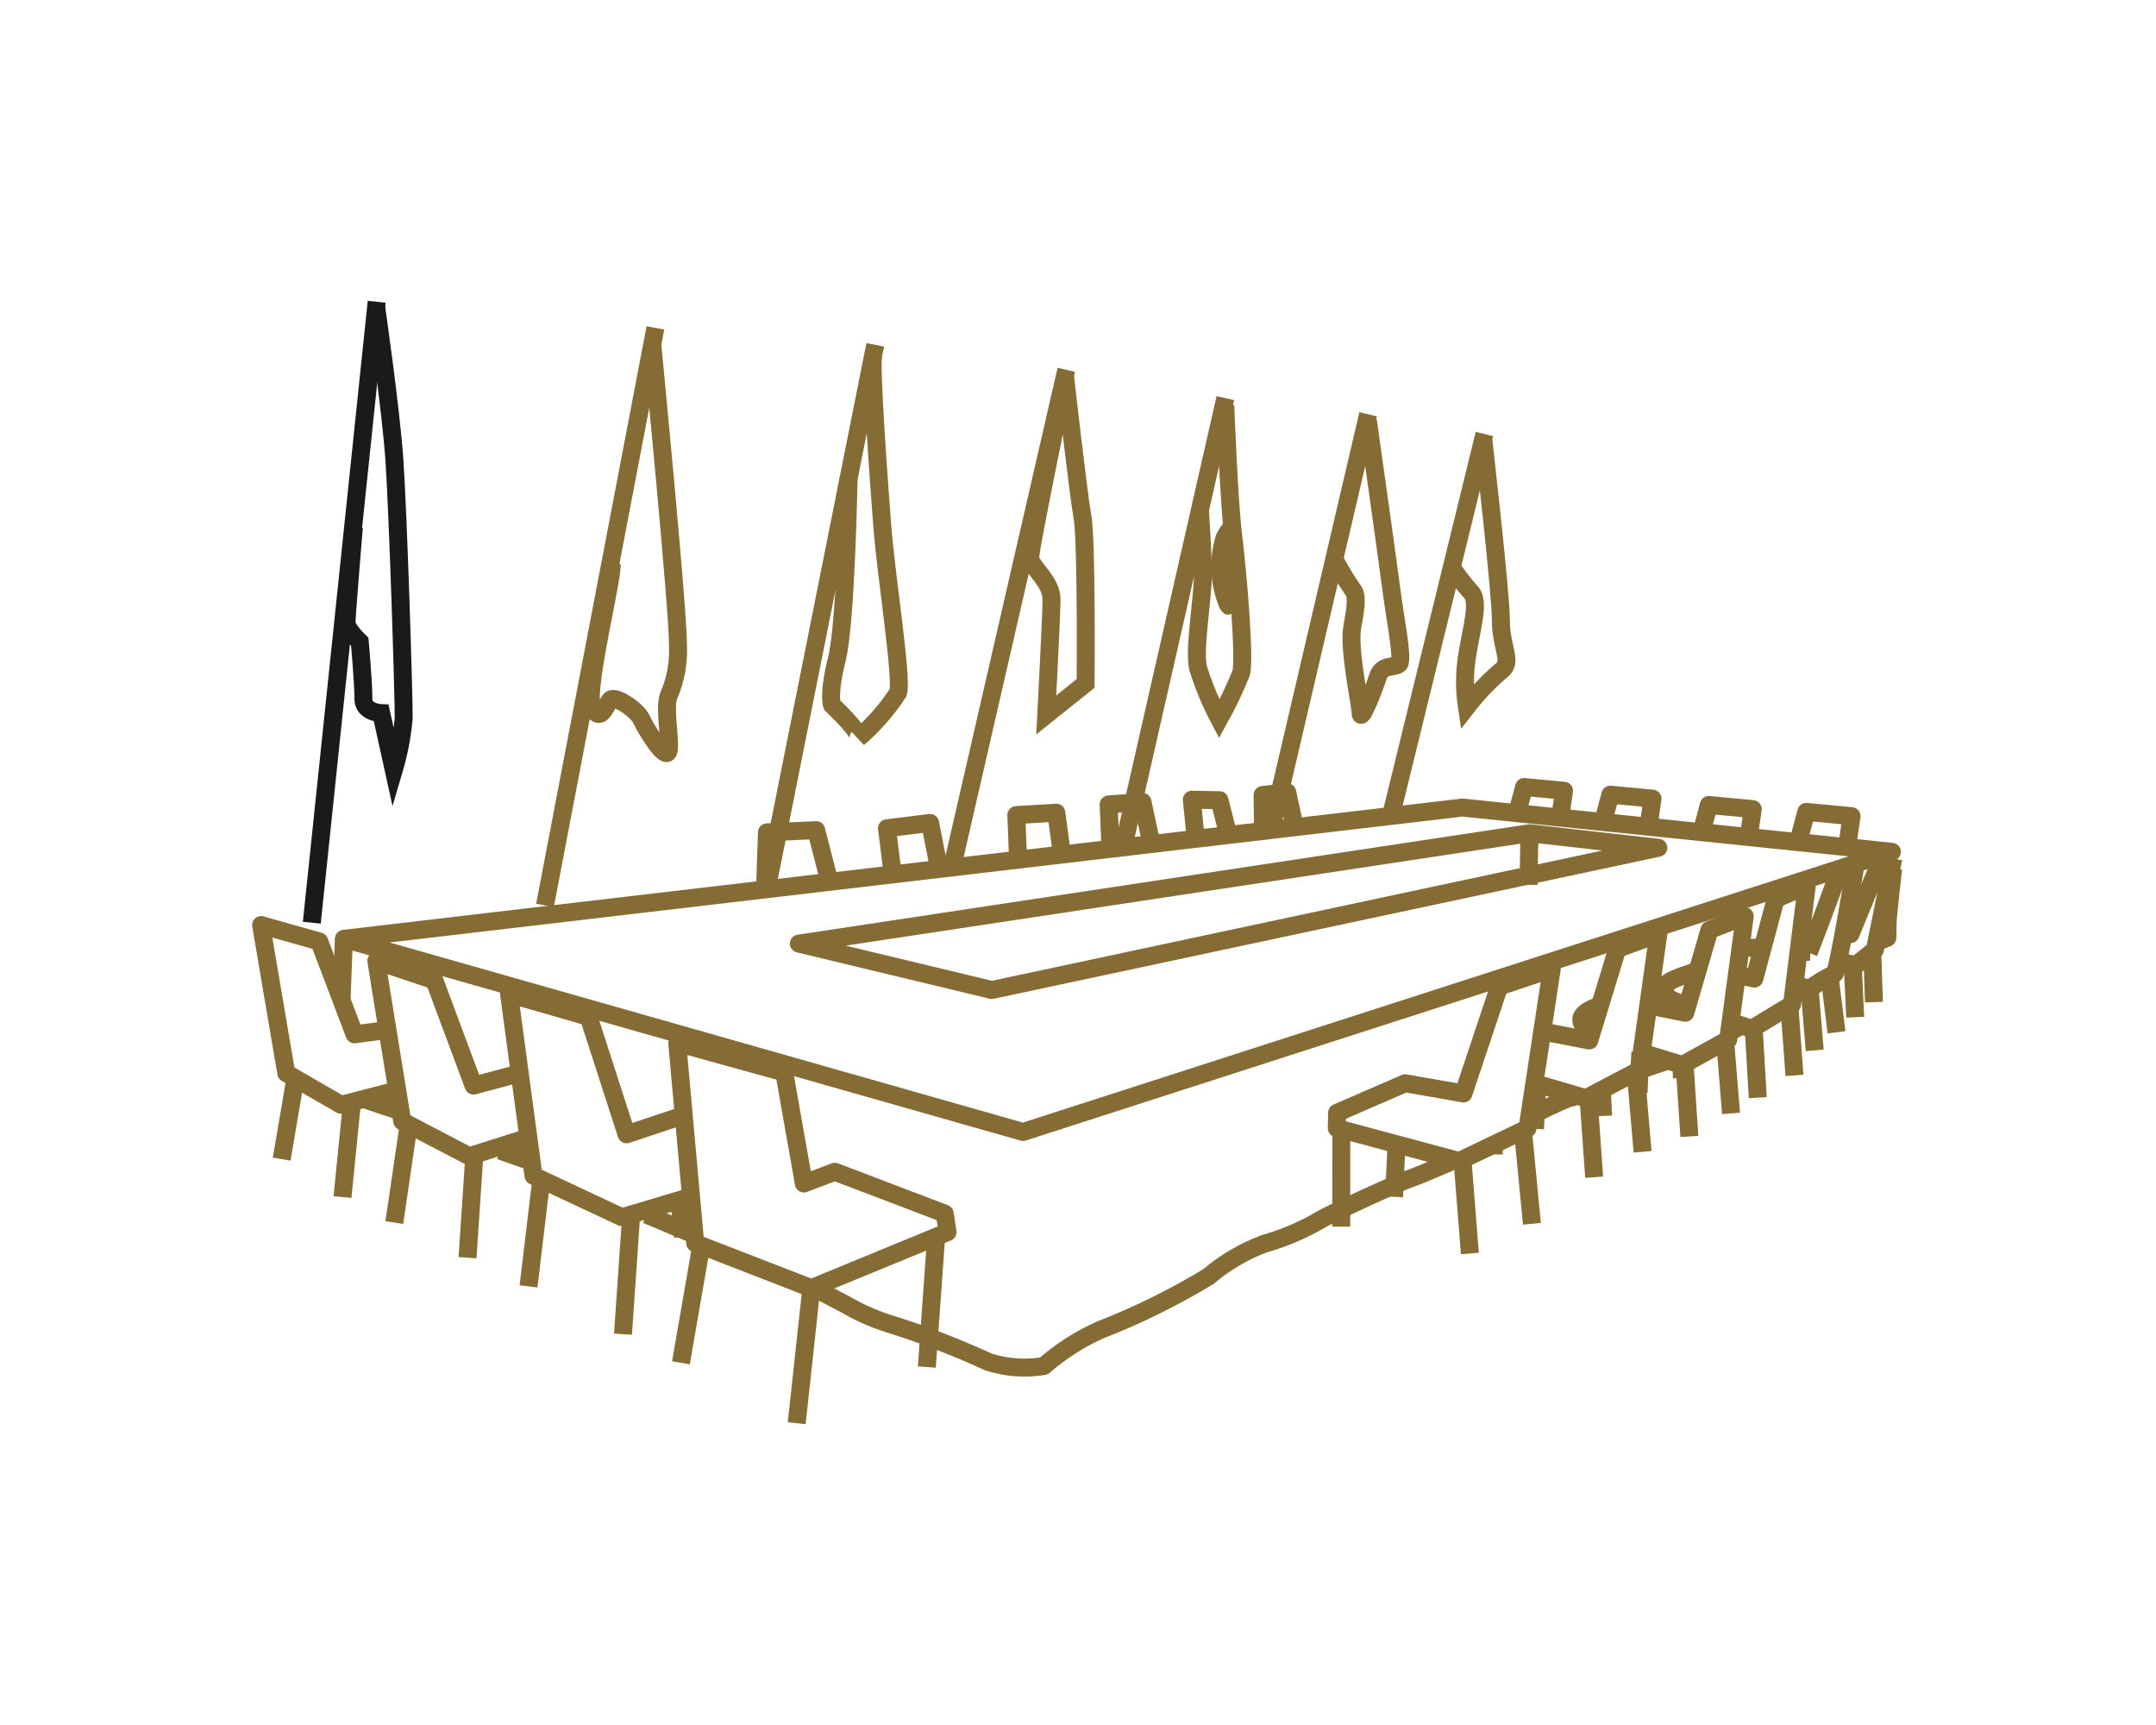 <?xml version="1.0" encoding="utf-8"?>
<!-- Generator: Adobe Illustrator 28.3.0, SVG Export Plug-In . SVG Version: 6.00 Build 0)  -->
<svg version="1.1" id="レイヤー_1" xmlns="http://www.w3.org/2000/svg" xmlns:xlink="http://www.w3.org/1999/xlink" x="0px"
	 y="0px" width="120px" height="96px" viewBox="0 0 120 96" style="enable-background:new 0 0 120 96;" xml:space="preserve">
<style type="text/css">
	.st0{fill:none;stroke:#1A1A1A;stroke-miterlimit:10;}
	.st1{fill:none;stroke:#856C34;stroke-miterlimit:10;}
	.st2{clip-path:url(#SVGID_00000038374764064780056270000014992695871116023455_);}
	.st3{fill:#856C34;}
	.st4{fill:none;stroke:#856C34;stroke-linejoin:round;}
</style>
<g>
	<line id="線_92" class="st0" x1="17.355" y1="51.35" x2="20.965" y2="16.794"/>
	<path id="パス_44952" class="st0" d="M20.938,17.098c0,0,0.807,5.585,1.011,8.462c0.204,2.877,0.536,13.37,0.519,14.421
		c-0.088,0.976-0.272,1.941-0.55,2.88l-0.7-3.173c0,0-1.007-0.023-0.994-0.812s-0.2-3.158-0.2-3.158s-0.744-0.7-0.738-1.069
		c0.009-0.525,0.41-5.312,0.41-5.312"/>
	<line id="線_93" class="st1" x1="36.479" y1="18.249" x2="30.332" y2="50.39"/>
	<path id="パス_44953" class="st1" d="M36.306,19.181c0,0,1.452,14.91,1.429,16.729c0.047,0.978-0.135,1.954-0.531,2.85
		c-0.258,0.776,0.211,2.873-0.04,3.128c-0.251,0.255-1.222-1.333-1.463-1.86s-1.47-1.34-1.722-1.085s-0.514,1.294-1,0.5
		s1.035-6.757,1.078-8.054"/>
	<line id="線_94" class="st1" x1="48.715" y1="19.191" x2="42.758" y2="49.048"/>
	<path id="パス_44954" class="st1" d="M47.233,26.542c0,0-0.138,8.053-0.649,10.11s-0.273,2.584-0.273,2.584s1.7,1.6,1.45,1.85
		c0.858-0.737,1.608-1.591,2.226-2.538c0.251-0.769-0.668-6.476-0.884-9.319s-0.634-8.615-0.508-9.457"/>
	<line id="線_95" class="st1" x1="59.35" y1="20.582" x2="53.066" y2="47.944"/>
	<path id="パス_44955" class="st1" d="M59.283,20.99c0,0,0.737,6.516,0.968,7.8s0.176,8.729,0.173,9.243l-2.19,1.751
		c0,0,0.284-5.4,0.292-6.424s-1.193-1.831-1.189-2.345s1.739-8.973,1.739-8.973"/>
	<line id="線_96" class="st1" x1="68.201" y1="22.156" x2="62.53" y2="47.097"/>
	<path id="パス_44956" class="st1" d="M68.197,22.556c0,0,0.21,5.46,0.439,7.252s0.679,6.914,0.436,7.675
		c-0.352,0.867-0.756,1.713-1.21,2.531c-0.481-0.91-0.877-1.864-1.181-2.848c-0.234-1.03,0.262-3.831,0.269-5.109
		s-0.17-3.726-0.17-3.726"/>
	<g id="グループ_17046">
		<g>
			<g>
				<defs>
					<rect id="SVGID_1_" x="67.41" y="29.005" width="1.442" height="5.211"/>
				</defs>
				<clipPath id="SVGID_00000070810407467288534000000017226937865266434220_">
					<use xlink:href="#SVGID_1_"  style="overflow:visible;"/>
				</clipPath>
				<g id="グループ_17045" style="clip-path:url(#SVGID_00000070810407467288534000000017226937865266434220_);">
					<path id="パス_44957" class="st3" d="M68.4,29.035c0,0-0.237-0.262-0.721,0.744c-0.414,1.347-0.337,2.796,0.216,4.092
						c0.474,0.78,0.956,0.026,0.957-0.229S68.4,29.035,68.4,29.035"/>
				</g>
			</g>
		</g>
	</g>
	<line id="線_97" class="st1" x1="70.82" y1="45.851" x2="76.147" y2="23.056"/>
	<path id="パス_44958" class="st1" d="M76.133,23.408c0,0,1.051,7.413,1.281,9.2c0.23,1.787,0.7,4.088,0.458,4.336
		s-0.947-0.024-1.186,0.734s-0.959,2.527-0.957,2.016s-0.7-3.588-0.455-4.855c0.245-1.267,0.244-1.775,0.008-2.036
		c-0.343-0.5-0.658-1.018-0.943-1.553"/>
	<line id="線_98" class="st1" x1="82.621" y1="24.153" x2="77.368" y2="45.604"/>
	<path id="パス_44959" class="st1" d="M82.566,24.542c0,0,0.975,8.491,0.973,10.012s0.7,2.3-0.007,2.789
		c-0.695,0.597-1.327,1.262-1.888,1.986c-0.14-0.928-0.137-1.872,0.007-2.8c0.239-1.516,0.713-3.025,0.244-3.545
		s-1.022-1.292-1.022-1.292"/>
	<path id="パス_44960" class="st4" d="M81.386,44.942l-62.245,7.305l37.8,10.75l48.36-15.592L81.386,44.942z"/>
	<path id="パス_44961" class="st4" d="M85.126,46.372l-40.662,6.142L55.2,55.095l37.1-7.914L85.126,46.372z"/>
	<path id="パス_44962" class="st4" d="M42.582,49.471l0.106-3.148l2.74-0.124l0.732,2.852"/>
	<path id="パス_44963" class="st4" d="M49.667,48.497l-0.3-2.4l2.4-0.3l0.472,2.4"/>
	<path id="パス_44964" class="st4" d="M56.666,47.841l-0.1-2.48l2.227-0.132l0.3,2.23"/>
	<path id="パス_44965" class="st4" d="M61.806,47.225l-0.1-2.456l1.885-0.138l0.475,2.233"/>
	<path id="パス_44966" class="st4" d="M66.549,46.626l-0.214-2.12l1.54,0.027l0.481,1.891"/>
	<path id="パス_44967" class="st4" d="M70.296,46.242l-0.02-2l1.371-0.148l0.41,1.9"/>
	<path id="パス_44968" class="st4" d="M84.463,45.161l0.366-1.363l2.221,0.21l-0.195,1.365"/>
	<path id="パス_44969" class="st4" d="M89.245,45.663l0.386-1.438l2.345,0.221l-0.206,1.441"/>
	<path id="パス_44970" class="st4" d="M94.711,46.298l0.4-1.5l2.444,0.231l-0.215,1.5"/>
	<path id="パス_44971" class="st4" d="M100.121,46.728l0.415-1.544l2.517,0.237l-0.22,1.548"/>
	<path id="パス_44972" class="st4" d="M78.212,60.285l-3.793,1.646l-0.015,0.855l6.813,1.829l3.8-1.817l1.351-8.875l-2.926,0.976
		l-1.988,5.955L78.212,60.285z"/>
	<line id="線_99" class="st4" x1="74.655" y1="62.891" x2="74.65" y2="68.266"/>
	<line id="線_100" class="st4" x1="77.729" y1="63.681" x2="77.589" y2="66.605"/>
	<line id="線_101" class="st4" x1="81.391" y1="64.447" x2="81.812" y2="69.758"/>
	<line id="線_102" class="st4" x1="84.77" y1="62.98" x2="85.264" y2="68.107"/>
	<line id="線_103" class="st4" x1="83.143" y1="63.717" x2="83.142" y2="64.247"/>
	<path id="パス_44973" class="st4" d="M85.376,60.271l2.895,0.847l2.963-1.558l1.067-7.589l-2.286,0.839l-1.557,5.093
		l-2.524-0.483"/>
	<line id="線_104" class="st4" x1="85.55" y1="60.324" x2="85.437" y2="62.824"/>
	<line id="線_105" class="st4" x1="88.407" y1="60.974" x2="88.729" y2="65.514"/>
	<line id="線_106" class="st4" x1="91.046" y1="59.716" x2="91.424" y2="64.099"/>
	<line id="線_107" class="st4" x1="89.158" y1="60.645" x2="89.225" y2="62.104"/>
	<path id="パス_44974" class="st4" d="M91.421,58.589l2.217,0.68l2.551-1.411l0.922-6.864l-1.965,0.76l-1.343,4.607l-1.969-0.392"
		/>
	<line id="線_108" class="st4" x1="91.299" y1="58.552" x2="91.199" y2="60.814"/>
	<line id="線_109" class="st4" x1="93.755" y1="59.139" x2="94.028" y2="63.244"/>
	<line id="線_110" class="st4" x1="96.024" y1="57.999" x2="96.347" y2="61.962"/>
	<line id="線_111" class="st4" x1="93.586" y1="59.308" x2="93.614" y2="59.994"/>
	<path id="パス_44975" class="st4" d="M96.245,56.841l1.252,0.419l2.245-1.362l0.82-6.608l-1.728,0.735l-1.188,4.436l-0.909-0.2"
		/>
	<line id="線_112" class="st4" x1="95.371" y1="58.261" x2="95.352" y2="58.752"/>
	<line id="線_113" class="st4" x1="97.601" y1="57.134" x2="97.836" y2="61.087"/>
	<line id="線_114" class="st4" x1="99.598" y1="56.035" x2="99.876" y2="59.848"/>
	<path id="パス_44976" class="st4" d="M94.405,54.062c0,0-1.72,0.484-1.726,0.826c-0.006,0.342-0.182,0.681,1.18,1.047"/>
	<path id="パス_44977" class="st4" d="M88.896,56.02c0,0-1.032,0.324-0.87,0.841c0.098,0.309,0.278,0.586,0.521,0.8"/>
	<line id="線_115" class="st4" x1="98.021" y1="52.755" x2="96.995" y2="52.737"/>
	<line id="線_116" class="st4" x1="100.243" y1="52.965" x2="100.756" y2="52.974"/>
	<path id="パス_44978" class="st4" d="M100.67,53.025c0,0,1.523-3.963,1.526-4.134s1.035-0.5,1.035-0.5s-0.956,5.8-1.127,5.8
		c-0.484,0.238-0.946,0.516-1.383,0.832l-0.819-0.2"/>
	<line id="線_117" class="st4" x1="100.72" y1="55.027" x2="101.004" y2="58.453"/>
	<line id="線_118" class="st4" x1="101.837" y1="54.378" x2="102.218" y2="57.449"/>
	<path id="パス_44979" class="st4" d="M105.466,47.75l-0.861,0.327l-1.608,3.908l-0.3-0.058"/>
	<line id="線_119" class="st4" x1="101.145" y1="51.786" x2="100.435" y2="51.77"/>
	<path id="パス_44980" class="st4" d="M105.38,47.779l-1.028,5.085l-1.041,0.838l-1.024-0.189"/>
	<line id="線_120" class="st4" x1="103.122" y1="53.719" x2="103.259" y2="56.611"/>
	<line id="線_121" class="st4" x1="104.211" y1="53.087" x2="104.3" y2="55.772"/>
	<path id="パス_44981" class="st4" d="M105.369,48.341c0,0-0.3,2.649-0.307,2.991l-0.015,0.855l-0.542,0.22"/>
	<path id="パス_44982" class="st4" d="M81.034,64.531c0,0-2.053,0.9-2.569,1.063s-4.483,1.976-5,2.309
		c-0.974,0.567-2.016,1.008-3.1,1.315c-1.135,0.426-2.188,1.044-3.112,1.829c-1.923,1.166-3.944,2.162-6.041,2.976
		c-1.131,0.51-2.18,1.184-3.115,2c-1.029,0.169-2.083,0.093-3.076-0.224c-1.821-0.839-3.695-1.558-5.61-2.151
		c-0.83-0.267-1.627-0.625-2.378-1.067l-1.357-0.708"/>
	<path id="パス_44983" class="st4" d="M85.196,62.117c0.673-0.365,1.365-0.695,2.071-0.991c0.179-0.027,0.354-0.081,0.516-0.162"
		/>
	<line id="線_122" class="st4" x1="91.236" y1="59.56" x2="92.715" y2="59.064"/>
	<line id="線_123" class="st4" x1="96.257" y1="57.426" x2="96.746" y2="57.183"/>
	<line id="線_124" class="st4" x1="99.837" y1="55.278" x2="100.295" y2="55.003"/>
	<path id="パス_44984" class="st4" d="M37.694,58.042l1,11.141l6.46,2.507l7.583-3.12l-0.153-1.03l-6.12-2.33l-1.723,0.655
		l-1.091-6.18L37.694,58.042z"/>
	<line id="線_125" class="st4" x1="45.158" y1="71.691" x2="44.343" y2="79.206"/>
	<line id="線_126" class="st4" x1="52.109" y1="68.792" x2="51.586" y2="76.08"/>
	<line id="線_127" class="st4" x1="39.006" y1="69.472" x2="37.899" y2="75.843"/>
	<path id="パス_44985" class="st4" d="M38.401,66.612l-3.784,1.13l-4.923-2.307l-1.36-10.12l4.427,1.274l2.112,6.539l2.926-0.976"
		/>
	<line id="線_128" class="st4" x1="35.125" y1="67.704" x2="34.674" y2="74.249"/>
	<line id="線_129" class="st4" x1="30.116" y1="65.747" x2="29.417" y2="71.59"/>
	<line id="線_130" class="st4" x1="37.806" y1="66.787" x2="38.021" y2="68.83"/>
	<path id="パス_44986" class="st4" d="M29.421,63.299l-3.3,1.048l-3.733-1.947l-1.443-8.922l3.233,1.083l2.18,5.854l2.407-0.643"
		/>
	<line id="線_131" class="st4" x1="26.4" y1="64.323" x2="26.021" y2="69.992"/>
	<line id="線_132" class="st4" x1="22.723" y1="62.747" x2="21.948" y2="68.039"/>
	<path id="パス_44987" class="st4" d="M22.098,60.678l-3.117,0.807l-3.048-1.764l-1.4-8.239l3.236,0.912l1.964,5.168l1.8-0.238"/>
	<line id="線_133" class="st4" x1="19.594" y1="61.314" x2="19.063" y2="66.619"/>
	<line id="線_134" class="st4" x1="16.443" y1="60.014" x2="15.678" y2="64.507"/>
	<line id="線_135" class="st4" x1="19.14" y1="52.246" x2="19.012" y2="55.638"/>
	<line id="線_136" class="st4" x1="20.22" y1="61.156" x2="22.361" y2="61.872"/>
	<line id="線_137" class="st4" x1="27.835" y1="64.034" x2="29.367" y2="64.574"/>
	<line id="線_138" class="st4" x1="35.987" y1="67.598" x2="38.535" y2="68.669"/>
	<line id="線_139" class="st4" x1="85.126" y1="46.372" x2="85.076" y2="49.242"/>
</g>
</svg>
